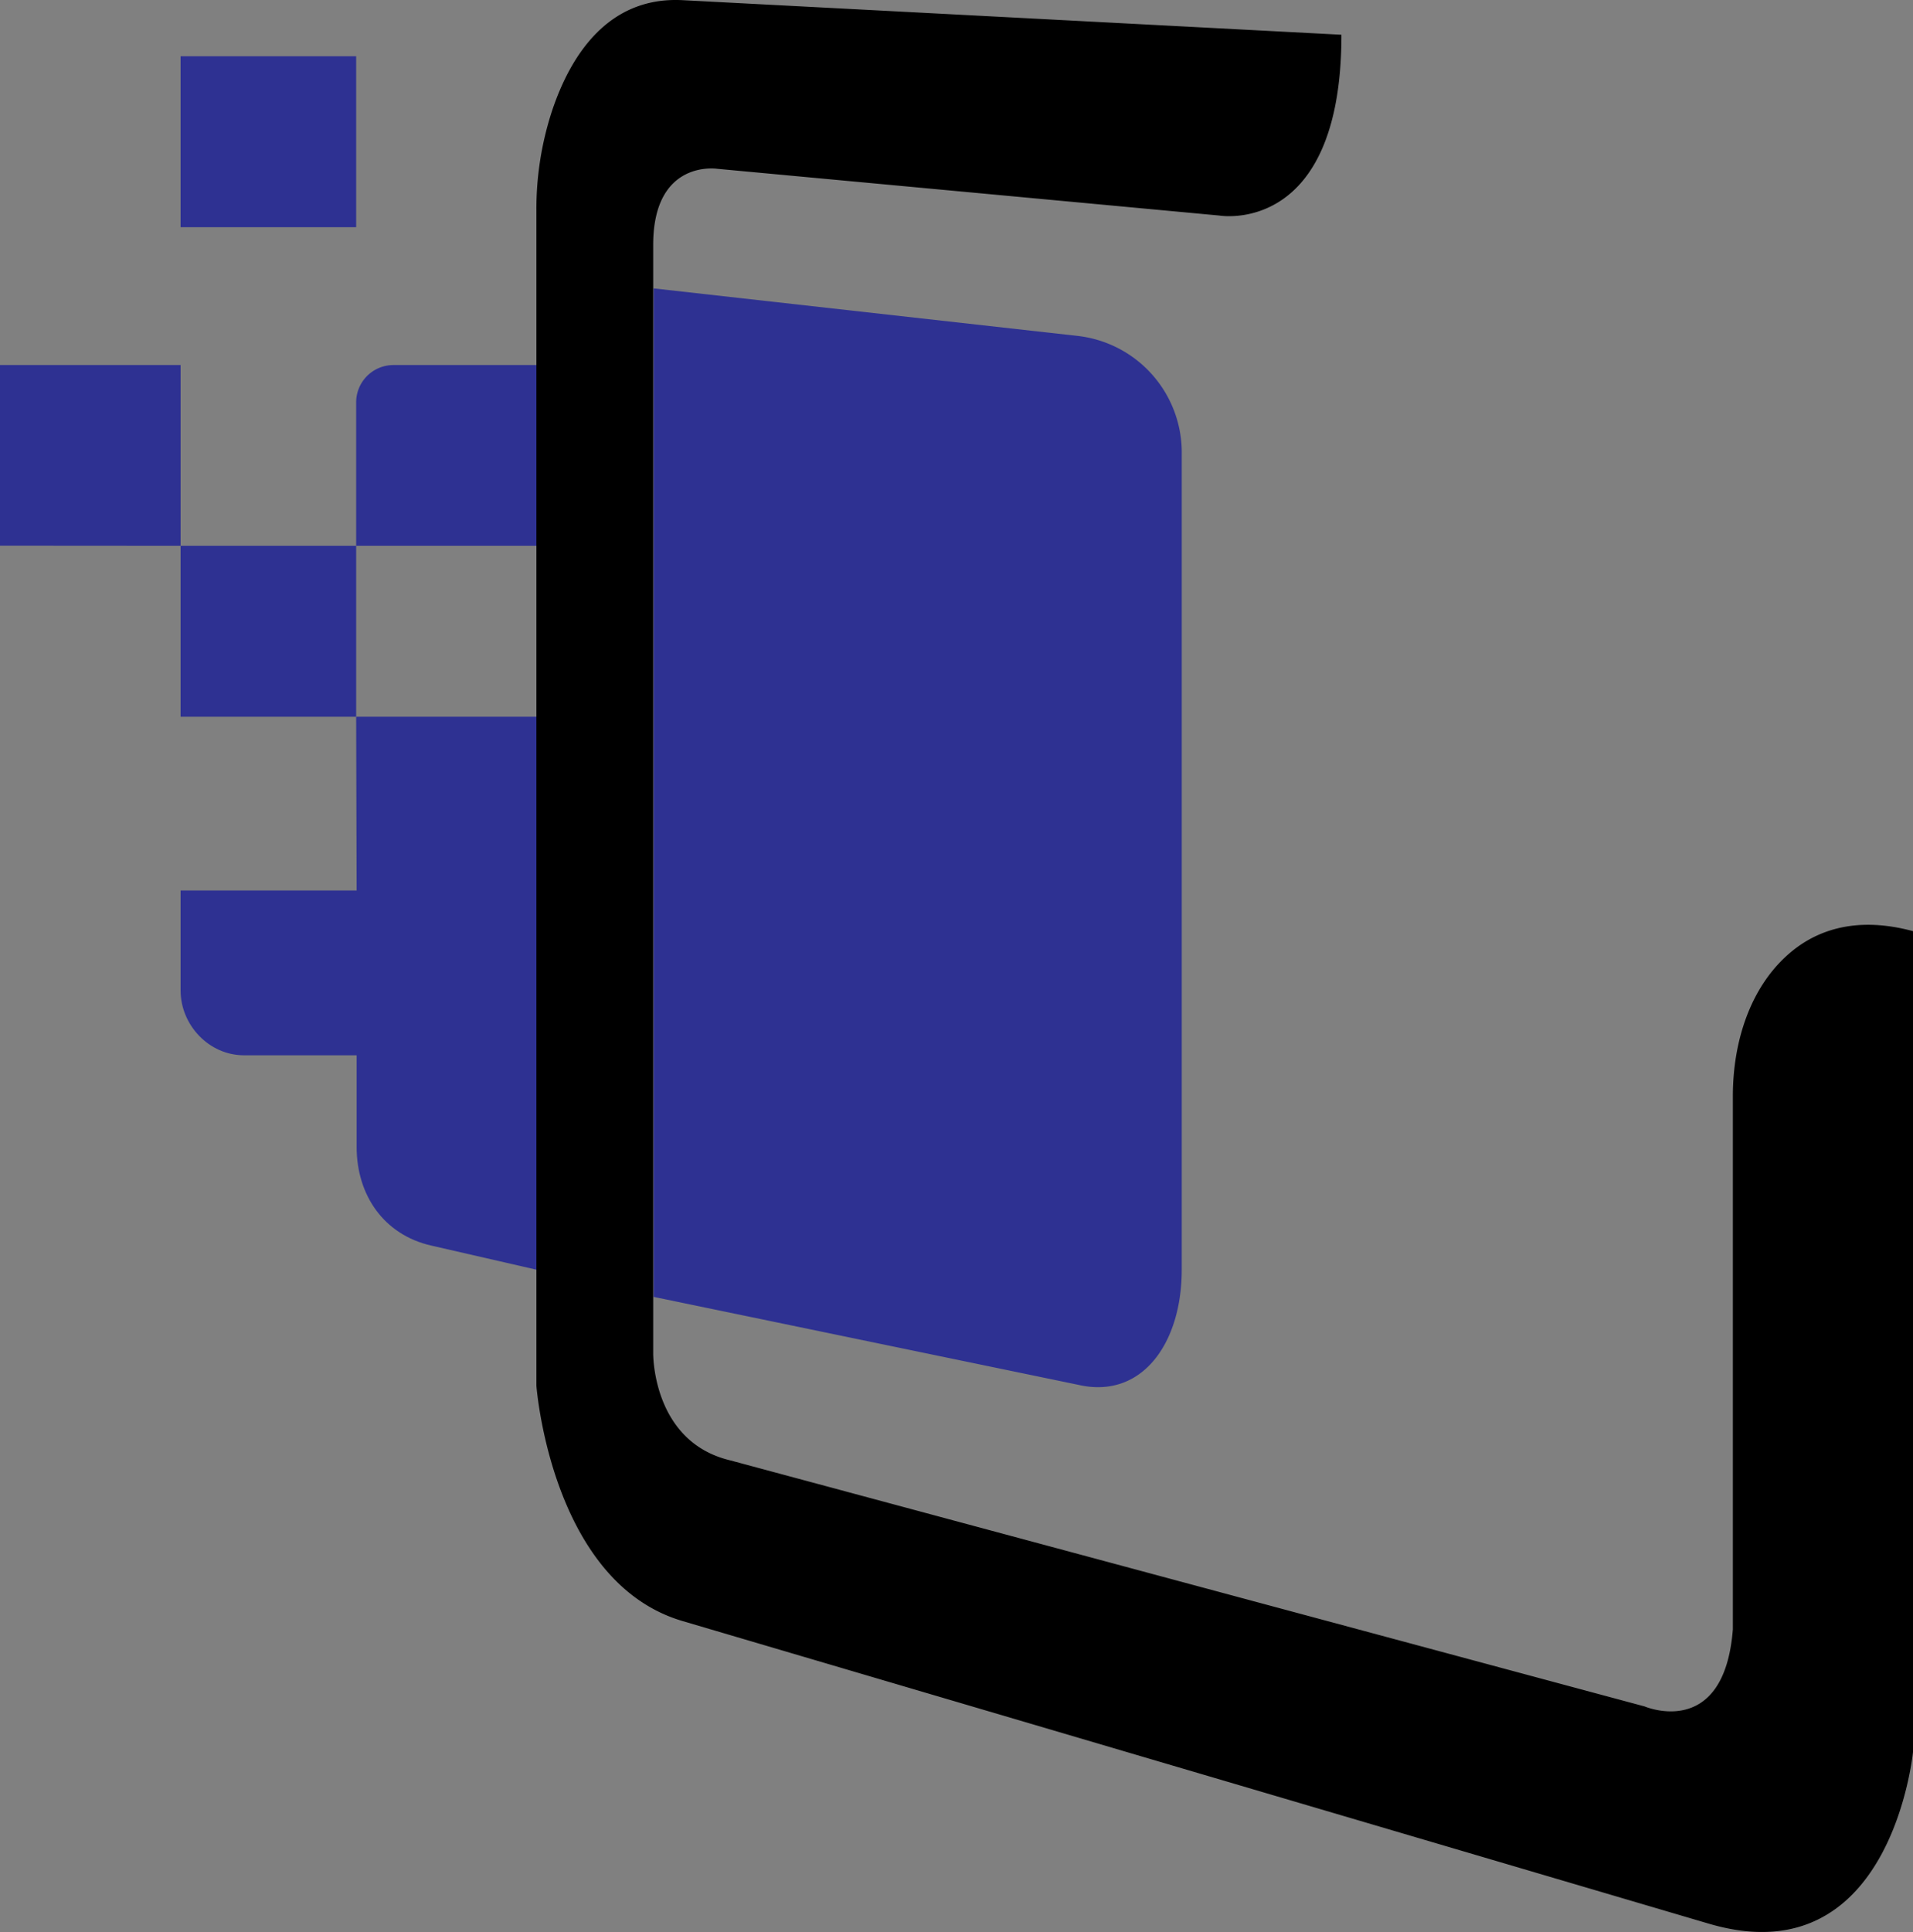 <svg id="Layer_1" data-name="Layer 1" xmlns="http://www.w3.org/2000/svg" viewBox="0 0 769.9 777.29"><rect x="0" y="0" width="769.9" height="777.29" fill="#808080" stroke="none"/><defs><style>.cls-1{fill:#fff;}.cls-2{fill:#2e3192;}.cls-3{isolation:isolate;}</style></defs><polygon class="cls-1" points="216.07 288.36 216.07 346.62 215.88 288.36 216.07 288.36"/><path class="cls-2" d="M258.39,399.72h72.73V622.23l-42.66-9.78c-18.79-4.32-29.88-20.11-29.88-39.65V535.93H213.24c-14.09,0-25.51-12.18-25.51-26.09V469.63h70.85Z" transform="translate(-115.05 -111.36)"/><path class="cls-2" d="M590.65,294.48V622.23c0,29.75-16.16,52.12-41.53,46.3l-171-35.4V227.39l171,19.16A47.23,47.23,0,0,1,590.65,294.48Z" transform="translate(-115.05 -111.36)"/><path class="cls-2" d="M273.42,258.21h57.89v72.72H258.39v-57.7a15,15,0,0,1,15-15Z" transform="translate(-115.05 -111.36)"/><polygon class="cls-2" points="0 146.85 72.68 146.85 72.68 219.58 0 219.53 0 146.85"/><rect class="cls-2" x="72.68" y="219.58" width="70.66" height="68.78"/><rect class="cls-2" x="72.68" y="22.63" width="70.66" height="68.78"/><path class="cls-3" d="M885,486V815.79s-8.46,91.15-82.13,69.54L389.75,763.55c-53-15.6-58.82-94.72-58.82-94.72V196.14a126.73,126.73,0,0,1,6.33-40.3c7.14-21.3,22-46,52.49-44.41l265.17,13.91c0,81.37-49.24,72.73-49.24,72.73l-202-18.8s-25.75-3.94-25.75,30.64V655.68s-.56,35.7,31,43.22l368,99s32,13.72,35.52-31V552.5c0-22.74,7.33-43.6,21.61-56.56C844.92,486,861.27,479.59,885,486Z" transform="translate(-115.05 -111.36)"/></svg>